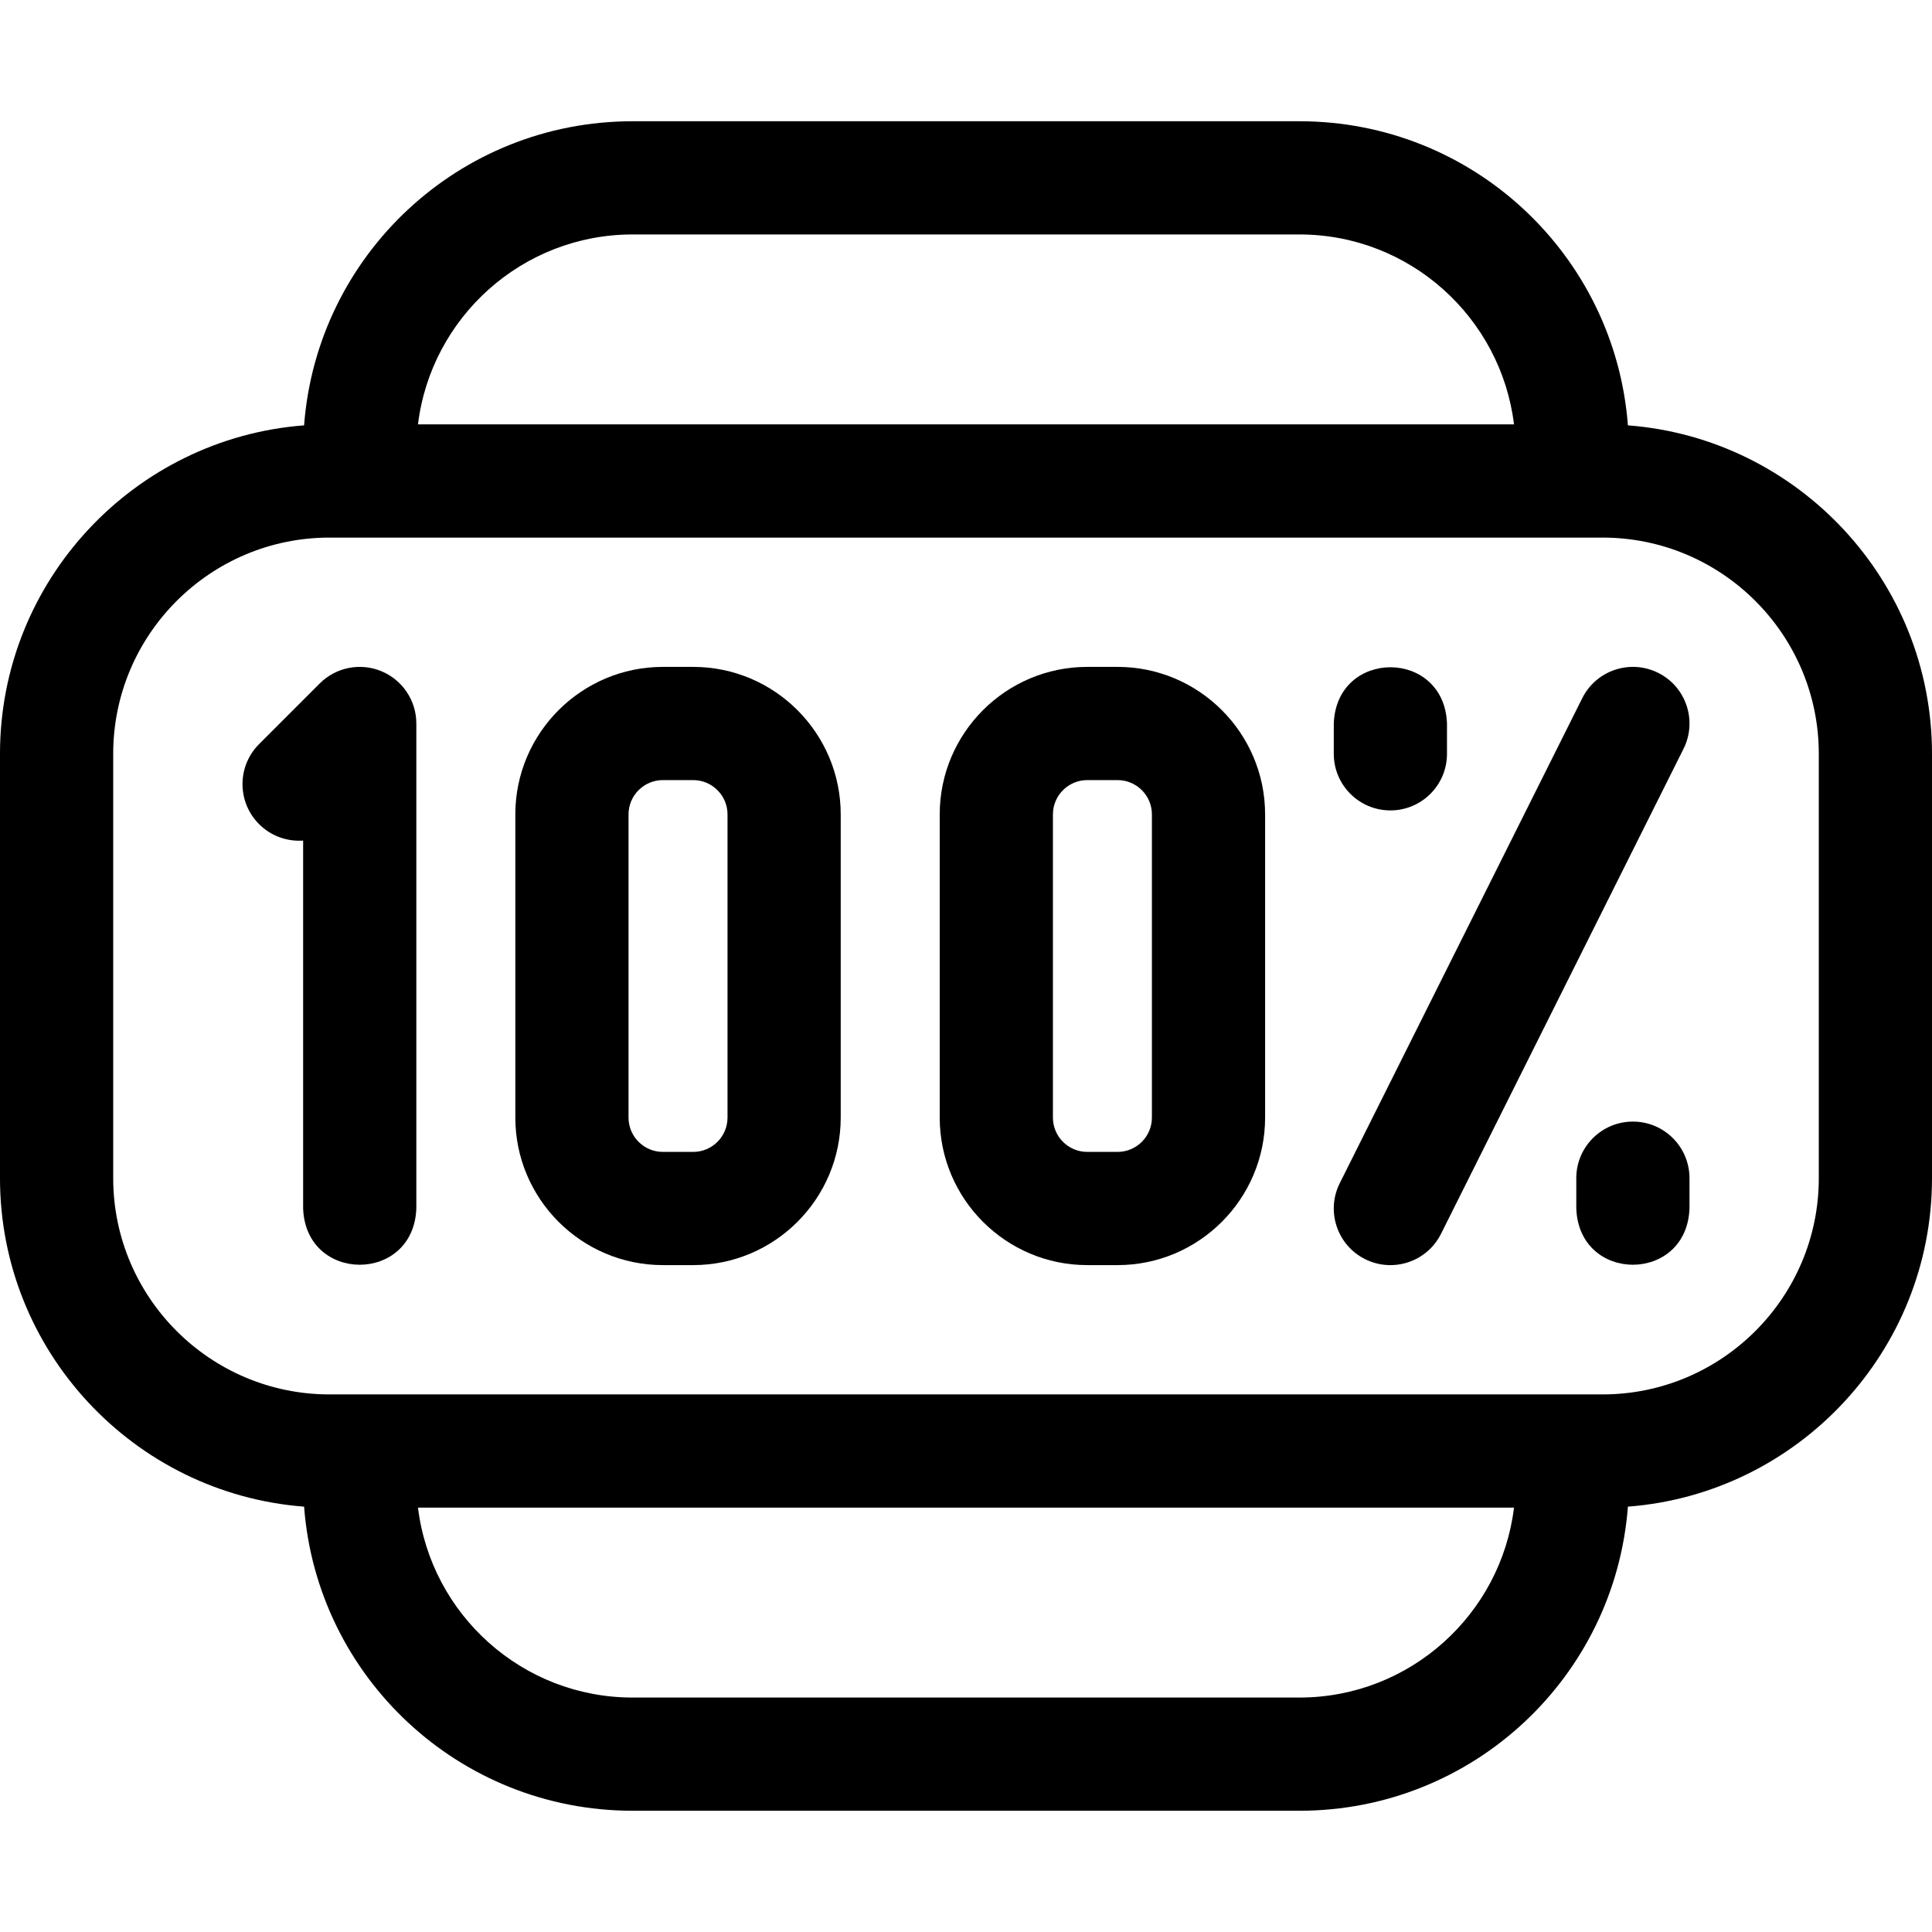<?xml version="1.0" encoding="UTF-8"?>
<svg xmlns="http://www.w3.org/2000/svg" id="Layer_1" height="512" viewBox="0 0 512 512" width="512">
  <g>
    <path d="m431.413 112.722c-3.42-45.075-41.013-80.589-87.046-80.589h-176.734c-45.96 0-83.624 35.442-87.046 80.589-45.013 3.439-80.587 41.166-80.587 87.045v112.467c0 45.879 35.574 83.605 80.587 87.044 3.422 45.147 41.087 80.589 87.046 80.589h176.733c46.033 0 83.626-35.514 87.046-80.589 45.014-3.439 80.588-41.166 80.588-87.045v-112.466c0-45.879-35.574-83.606-80.587-87.045zm-263.78-50.589h176.733c29.236 0 53.411 22.014 56.861 50.333h-290.455c3.45-28.319 27.626-50.333 56.861-50.333zm176.734 387.734h-176.734c-29.236 0-53.411-22.014-56.861-50.333h290.456c-3.45 28.319-27.626 50.333-56.861 50.333zm137.633-137.634c0 31.595-25.705 57.3-57.3 57.3h-337.4c-31.595 0-57.3-25.705-57.3-57.3v-112.466c0-31.595 25.705-57.3 57.3-57.3h337.4c31.595 0 57.3 25.705 57.3 57.3z"></path>
    <path d="m101.074 177.875c-5.604-2.322-12.057-1.039-16.347 3.251l-16.067 16.067c-5.858 5.858-5.858 15.355 0 21.213 3.2 3.201 7.487 4.65 11.674 4.356v97.504c.738 19.881 29.269 19.866 30 0v-128.533c-.001-6.066-3.655-11.536-9.26-13.858z"></path>
    <path d="m183.7 176.733h-8.034c-21.56 0-39.1 17.54-39.1 39.1v80.333c0 21.56 17.54 39.1 39.1 39.1h8.034c21.56 0 39.1-17.54 39.1-39.1v-80.333c0-21.56-17.54-39.1-39.1-39.1zm9.1 119.434c0 5.018-4.082 9.1-9.1 9.1h-8.034c-5.018 0-9.1-4.083-9.1-9.1v-80.333c0-5.018 4.082-9.1 9.1-9.1h8.034c5.018 0 9.1 4.083 9.1 9.1z"></path>
    <path d="m296.167 176.733h-8.033c-21.56 0-39.1 17.54-39.1 39.1v80.333c0 21.56 17.54 39.1 39.1 39.1h8.033c21.56 0 39.1-17.54 39.1-39.1v-80.333c0-21.56-17.54-39.1-39.1-39.1zm9.1 119.434c0 5.018-4.083 9.1-9.1 9.1h-8.033c-5.018 0-9.1-4.083-9.1-9.1v-80.333c0-5.018 4.083-9.1 9.1-9.1h8.033c5.018 0 9.1 4.083 9.1 9.1z"></path>
    <path d="m439.441 178.317c-7.409-3.704-16.419-.702-20.125 6.708l-64.266 128.534c-3.705 7.41-.701 16.419 6.708 20.125 7.391 3.696 16.411.72 20.125-6.708l64.267-128.533c3.704-7.411.701-16.421-6.709-20.126z"></path>
    <path d="m368.467 214.767c8.284 0 15-6.716 15-15v-8.033c-.738-19.881-29.269-19.866-30 0v8.033c0 8.284 6.716 15 15 15z"></path>
    <path d="m432.733 297.233c-8.284 0-15 6.716-15 15v8.033c.738 19.881 29.269 19.866 30 0v-8.033c0-8.284-6.715-15-15-15z"></path>
  </g>
</svg>
